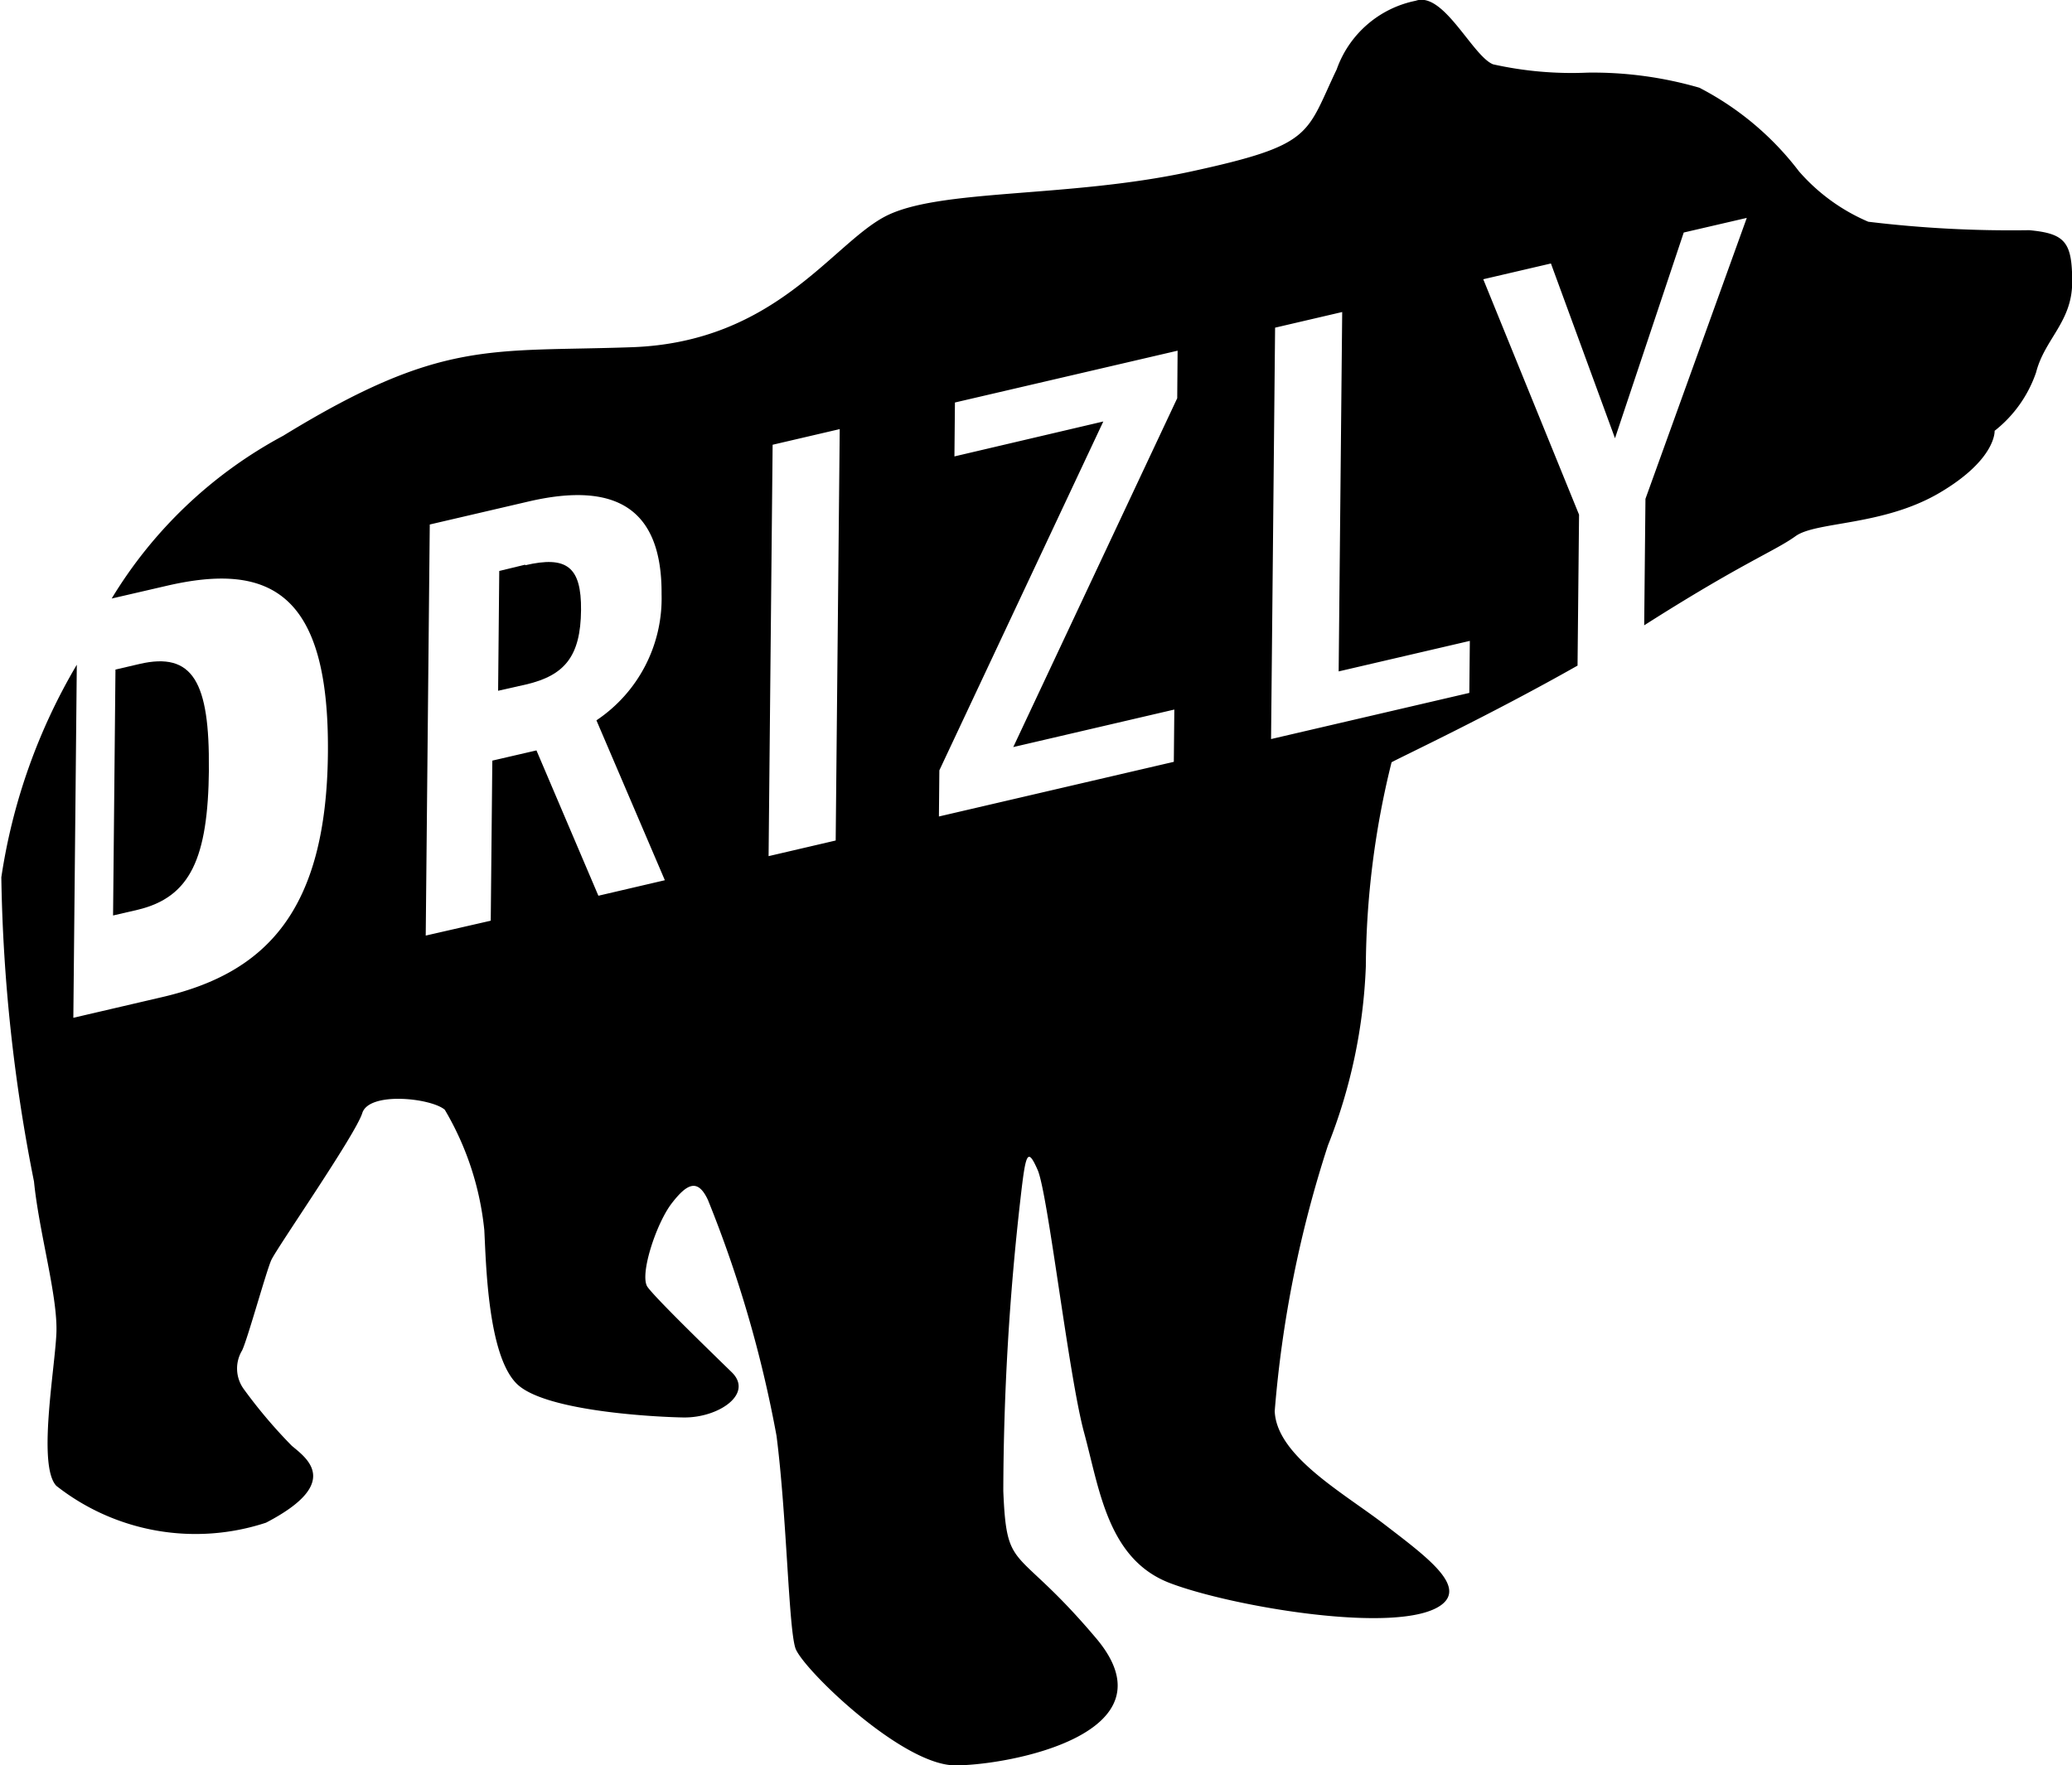 <svg xmlns="http://www.w3.org/2000/svg" width="32.857" height="28" viewBox="0 0 32.857 28">
  <g id="Style-Guide" transform="translate(0 -0.361)">
    <g id="Elements" transform="translate(0 0.361)">
      <g id="Group-14" transform="translate(0 0)">
        <g id="Group" transform="translate(0 0)">
          <path id="Fill-1" d="M23.3,11.351l-3.144.732.064-6.525,1.064-.248-.056,5.7,2.08-.484ZM18.668,6.677l-2.6,5.533,2.554-.595-.008.829-3.725.867.007-.732,2.6-5.533L15.135,7.6l.008-.855,3.531-.822Zm-5.416,7.015-1.064.248.064-6.525,1.064-.248Zm-3.763.876-.982-2.305-.7.162-.025,2.539L6.751,15.2,6.815,8.68l1.567-.365C9.736,8,10.5,8.4,10.491,9.786a2.327,2.327,0,0,1-1.033,2l1.085,2.536ZM29.627,3.878a3.037,3.037,0,0,1-1.1-.8,4.688,4.688,0,0,0-1.58-1.326,6.063,6.063,0,0,0-1.771-.239,5.729,5.729,0,0,1-1.5-.132c-.327-.133-.787-1.162-1.226-1.008a1.681,1.681,0,0,0-1.253,1.088C20.7,2.5,20.84,2.658,18.878,3.083s-4.006.265-4.851.716-1.744,1.989-4.006,2.069S7,5.735,4.49,7.273A7.092,7.092,0,0,0,1.771,9.854l.865-.2C4.3,9.265,5.222,9.781,5.2,12.3s-.99,3.494-2.625,3.875l-1.412.329.055-5.6A9.326,9.326,0,0,0,.021,14.276,26.6,26.6,0,0,0,.539,19.1c.082.822.382,1.83.355,2.414s-.3,2.1,0,2.414a3.572,3.572,0,0,0,3.324.584c1.226-.637.626-1.035.409-1.22a7.927,7.927,0,0,1-.762-.9.554.554,0,0,1-.027-.61c.081-.159.381-1.247.463-1.433s1.336-1.989,1.444-2.334,1.09-.239,1.308-.053a4.664,4.664,0,0,1,.627,1.91c.028.531.055,1.99.518,2.44s2.314.527,2.643.531c.554.007,1.115-.374.762-.718s-1.2-1.165-1.334-1.351.137-1.008.382-1.326.415-.4.576-.053a19.232,19.232,0,0,1,1.087,3.74c.163,1.273.191,3.05.3,3.369s1.689,1.857,2.534,1.857,3.514-.5,2.234-2.016-1.417-1.008-1.472-2.334a41.619,41.619,0,0,1,.273-4.642c.082-.716.109-.822.272-.451s.491,3.264.736,4.165.375,2.011,1.362,2.387,3.656.83,4.305.345c.4-.3-.245-.769-.9-1.273s-1.716-1.088-1.744-1.8a18.34,18.34,0,0,1,.845-4.217,8.56,8.56,0,0,0,.6-2.838,13.684,13.684,0,0,1,.408-3.236c.152-.084,1.577-.755,2.949-1.533l.024-2.394L23.521,4.79l1.073-.25,1.016,2.772L26.7,4.049l1-.232L26.093,8.273l-.02,2.006c1.557-.992,2.072-1.177,2.4-1.414s1.389-.159,2.288-.69.869-.981.869-.981a2,2,0,0,0,.658-.928c.136-.53.572-.8.572-1.432s-.109-.769-.681-.822A18.839,18.839,0,0,1,29.627,3.878Z" transform="translate(0 -0.361)" fill-rule="evenodd"/>
          <path id="Fill-4" d="M56.216,62.717l-.412.1-.018,1.9.443-.1c.614-.143.865-.449.872-1.178.007-.694-.232-.865-.885-.713" transform="translate(-47.887 -53.761)" fill-rule="evenodd"/>
          <path id="Fill-5" d="M17.443,73.829c.014-1.388-.253-1.87-1.1-1.673l-.381.089-.038,3.9.389-.09c.839-.2,1.117-.818,1.131-2.228" transform="translate(-14.131 -61.625)" fill-rule="evenodd"/>
        </g>
      </g>
    </g>
  </g>
</svg>
